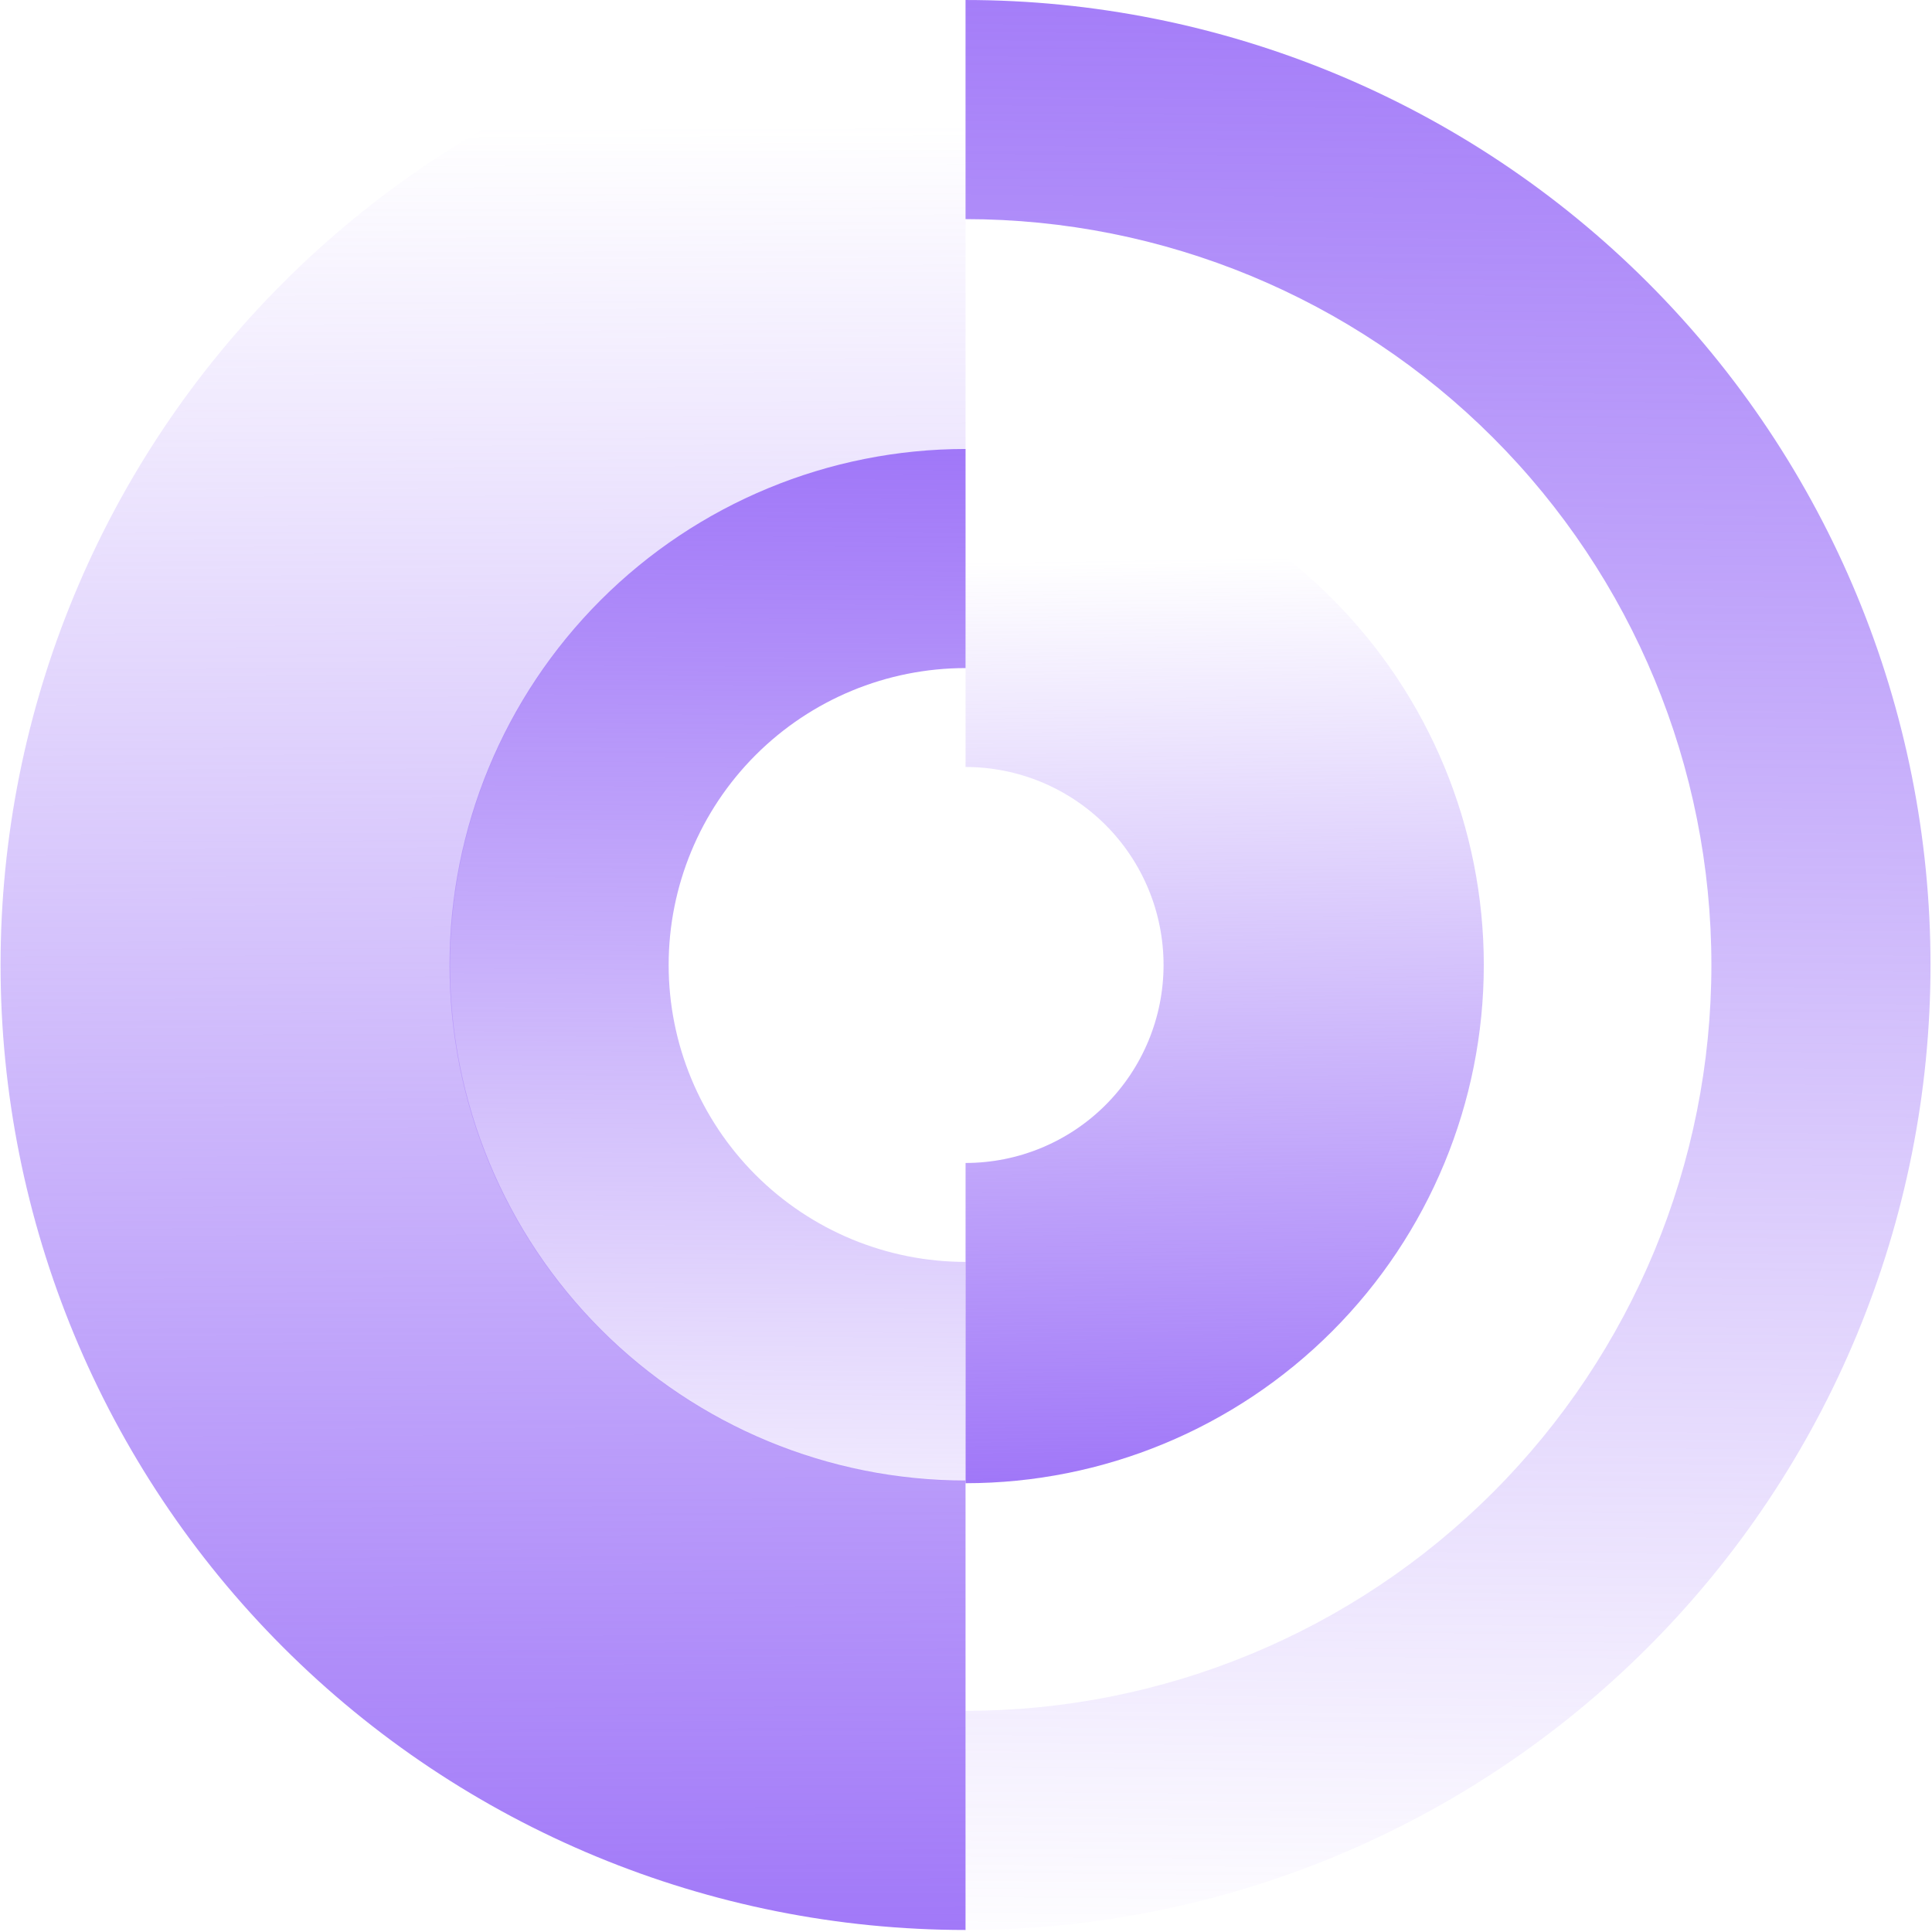 <svg width="744" height="744" viewBox="0 0 744 744" fill="none" xmlns="http://www.w3.org/2000/svg">
<g clip-path="url(#clip0_1010_7122)">
<path fill-rule="evenodd" clip-rule="evenodd" d="M173.302 371.613C173.302 424.263 194.217 474.757 231.446 511.987C268.676 549.217 319.17 570.132 371.821 570.132L371.821 743.219C273.265 743.219 178.745 704.067 109.056 634.378C39.366 564.688 0.215 470.169 0.215 371.612C0.215 273.056 39.366 178.537 109.056 108.847C178.745 39.157 273.265 0.006 371.821 0.006L371.821 173.093C319.17 173.093 268.676 194.008 231.446 231.238C194.217 268.468 173.302 318.962 173.302 371.613Z" fill="url(#paint0_linear_1010_7122)"/>
<path fill-rule="evenodd" clip-rule="evenodd" d="M257.493 371.612C257.493 401.936 269.539 431.018 290.981 452.46C312.423 473.902 341.505 485.948 371.829 485.948L371.829 570.328C319.126 570.328 268.582 549.392 231.316 512.126C194.049 474.859 173.113 424.315 173.113 371.612C173.113 318.91 194.049 268.365 231.316 231.099C268.582 193.833 319.126 172.896 371.829 172.896L371.829 257.276C341.505 257.276 312.423 269.322 290.981 290.764C269.539 312.207 257.493 341.288 257.493 371.612Z" fill="url(#paint1_linear_1010_7122)"/>
<path fill-rule="evenodd" clip-rule="evenodd" d="M659.046 371.61C659.046 295.433 628.785 222.376 574.919 168.51C521.054 114.645 447.997 84.384 371.82 84.384L371.82 0.004C470.376 0.004 564.895 39.155 634.585 108.845C704.275 178.535 743.426 273.054 743.426 371.61C743.426 470.166 704.275 564.686 634.585 634.375C564.895 704.065 470.376 743.216 371.82 743.216L371.82 658.837C447.997 658.837 521.054 628.575 574.919 574.71C628.785 520.845 659.046 447.787 659.046 371.61Z" fill="url(#paint2_linear_1010_7122)"/>
<path fill-rule="evenodd" clip-rule="evenodd" d="M448.078 371.607C448.078 351.386 440.045 331.993 425.747 317.694C411.449 303.396 392.056 295.363 371.835 295.363L371.835 172.039C424.764 172.039 475.524 193.065 512.95 230.491C550.377 267.917 571.402 318.678 571.402 371.607C571.402 424.535 550.377 475.296 512.95 512.722C475.524 550.148 424.764 571.174 371.835 571.174L371.835 447.85C392.056 447.85 411.449 439.817 425.747 425.519C440.045 411.22 448.078 391.827 448.078 371.607Z" fill="url(#paint3_linear_1010_7122)"/>
</g>
<defs>
<linearGradient id="paint0_linear_1010_7122" x1="260.926" y1="48.395" x2="263.428" y2="752.652" gradientUnits="userSpaceOnUse">
<stop stop-color="#A077F8" stop-opacity="0"/>
<stop offset="1" stop-color="#A077F8"/>
</linearGradient>
<linearGradient id="paint1_linear_1010_7122" x1="380.415" y1="646.192" x2="383.438" y2="172.896" gradientUnits="userSpaceOnUse">
<stop stop-color="#A077F8" stop-opacity="0"/>
<stop offset="1" stop-color="#A077F8"/>
</linearGradient>
<linearGradient id="paint2_linear_1010_7122" x1="383.002" y1="757.229" x2="389.116" y2="-39.008" gradientUnits="userSpaceOnUse">
<stop stop-color="#A077F8" stop-opacity="0"/>
<stop offset="1" stop-color="#A077F8"/>
</linearGradient>
<linearGradient id="paint3_linear_1010_7122" x1="397.67" y1="215.809" x2="403.074" y2="571.174" gradientUnits="userSpaceOnUse">
<stop stop-color="#A077F8" stop-opacity="0"/>
<stop offset="1" stop-color="#A077F8"/>
</linearGradient>
<clipPath id="clip0_1010_7122">
<rect width="743.215" height="743.212" fill="white" transform="matrix(4.37113e-08 -1 -1 -4.37114e-08 743.426 743.219)"/>
</clipPath>
</defs>
</svg>
